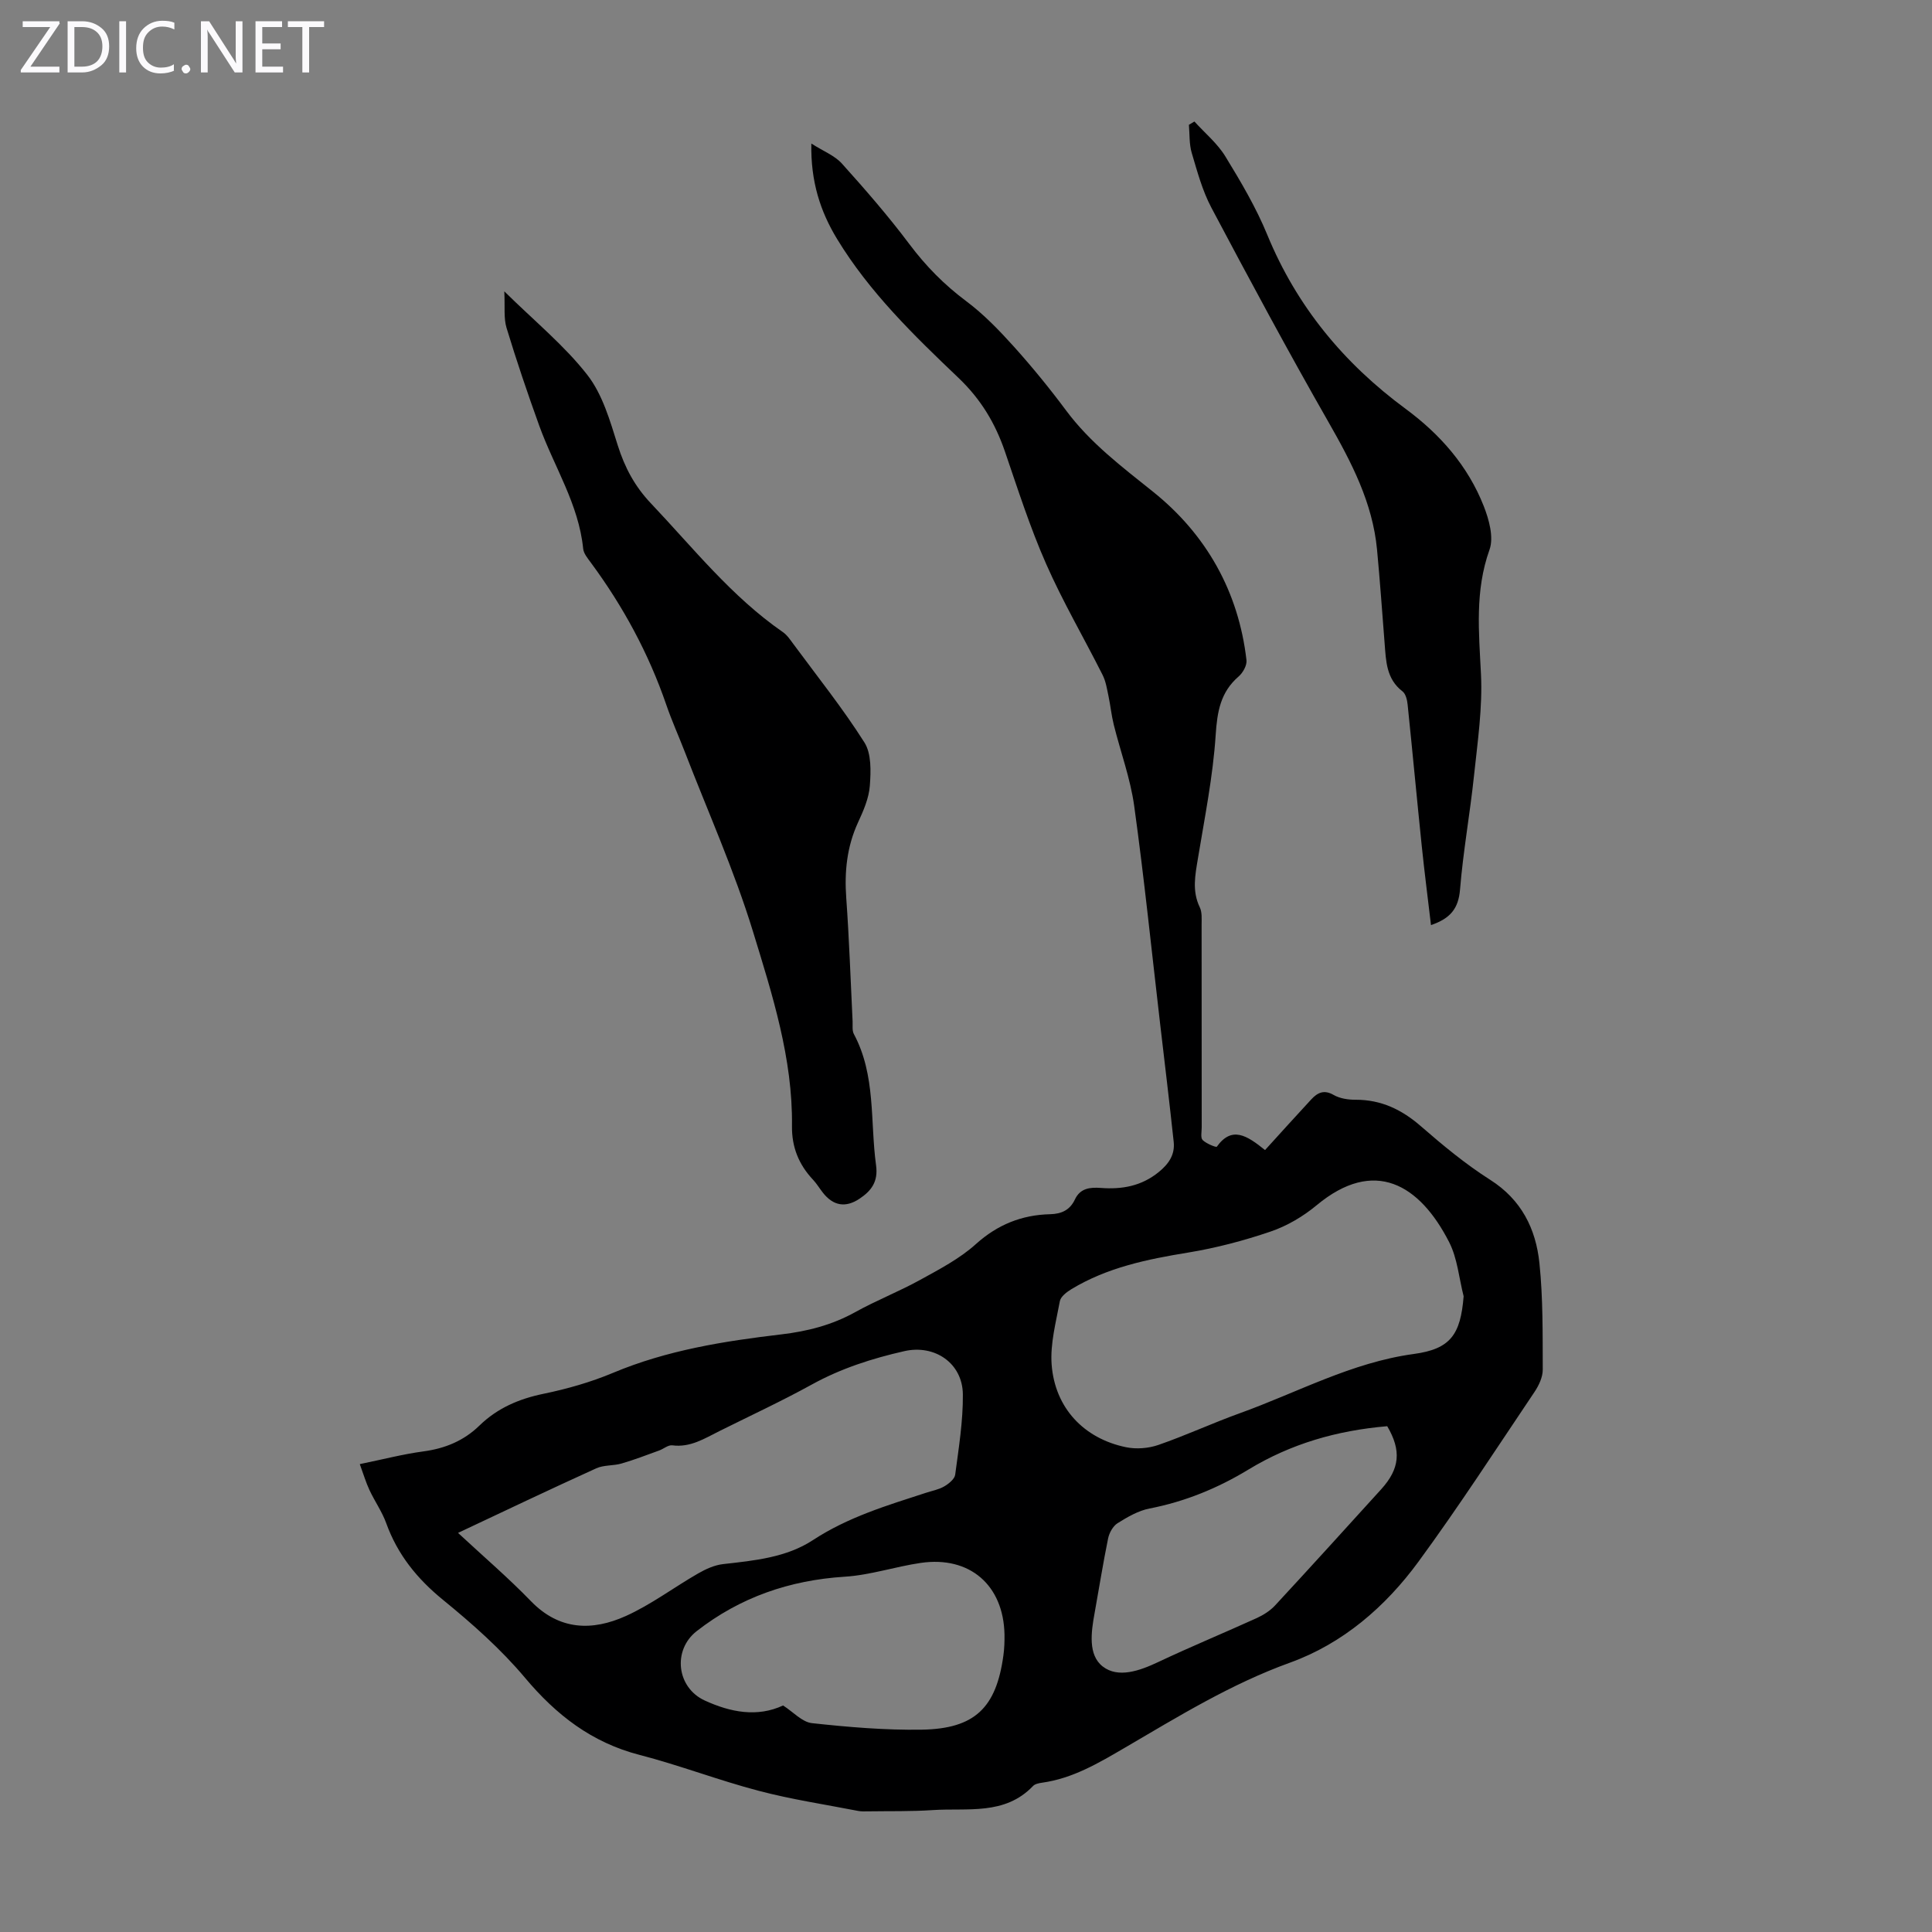 <svg enable-background="new 0 0 400 400" viewBox="0 0 400 400" xmlns="http://www.w3.org/2000/svg"><rect x="0" y="0" width="400" height="400" fill="#808080" stroke="none"/><g fill="#fbfafc"><path d="m12.4 4.8-6.1 9h6v1.2h-8v-.5l6.1-8.9h-5.7v-1.2h7.6v.4z"/><path d="m14 15v-10.6h3c1.6 0 2.9.5 4 1.4s1.6 2.2 1.6 3.8-.5 3-1.6 3.9-2.4 1.5-4 1.5zm1.4-9.4v8.2h1.6c1.3 0 2.4-.4 3.1-1.1s1.1-1.8 1.1-3.1-.4-2.3-1.2-3-1.8-1-3.1-1z"/><path d="m26.1 4.4v10.6h-1.4v-10.6z"/><path d="m36.1 14.6c-.8.4-1.8.6-2.9.6-1.5 0-2.7-.5-3.6-1.4s-1.4-2.2-1.4-3.8c0-1.7.5-3.1 1.5-4.1s2.3-1.6 3.9-1.6c1 0 1.8.1 2.5.4v1.4c-.8-.4-1.6-.6-2.5-.6-1.2 0-2.1.4-2.9 1.2s-1.1 1.8-1.1 3.2c0 1.3.3 2.3 1 3s1.6 1.1 2.7 1.1c1 0 2-.2 2.7-.7v1.3z"/><path d="m37.6 14.3c0-.2.1-.5.3-.6s.4-.3.6-.3c.3 0 .5.1.6.3s.3.4.3.6-.1.4-.3.6-.4.3-.6.3c-.3 0-.5-.1-.6-.3s-.3-.4-.3-.6z"/><path d="m50.2 15h-1.6l-5.3-8.2c-.2-.2-.3-.5-.4-.7 0 .2.1.7.1 1.5v7.4h-1.4v-10.6h1.7l5.2 8.1c.2.4.4.6.4.7 0-.3-.1-.8-.1-1.5v-7.3h1.4z"/><path d="m58.6 15h-5.7v-10.6h5.5v1.2h-4.1v3.4h3.8v1.2h-3.8v3.6h4.3z"/><path d="m67.1 5.6h-3.1v9.4h-1.4v-9.4h-3v-1.2h7.5z"/></g><path d="m74.49 303.13c4.85-.99 8.96-2.07 13.15-2.63 4.49-.6 8.37-2.19 11.62-5.35 3.71-3.61 8.17-5.53 13.26-6.58 4.9-1.01 9.81-2.41 14.41-4.34 11.18-4.69 22.96-6.56 34.84-7.96 5.4-.64 10.47-1.93 15.26-4.59 4.39-2.44 9.11-4.28 13.51-6.71 3.99-2.2 8.15-4.37 11.49-7.38 4.51-4.06 9.52-6.06 15.4-6.2 2.38-.06 4.1-.89 5.11-3.04 1.11-2.38 3.18-2.56 5.38-2.4 4.38.33 8.4-.38 11.96-3.27 2.09-1.69 3.41-3.61 3.12-6.28-.88-8.21-1.87-16.41-2.83-24.62-1.75-14.99-3.28-30-5.35-44.94-.79-5.69-2.84-11.2-4.23-16.81-.48-1.93-.67-3.92-1.08-5.87-.32-1.5-.55-3.08-1.23-4.42-3.87-7.69-8.24-15.15-11.7-23.01-3.32-7.53-5.84-15.42-8.51-23.22-2.02-5.9-4.99-10.86-9.65-15.3-9.22-8.78-18.42-17.72-25.11-28.73-3.48-5.72-5.49-11.93-5.33-19.76 2.49 1.59 4.84 2.49 6.33 4.15 4.85 5.39 9.63 10.89 13.98 16.69 3.4 4.53 7.21 8.4 11.75 11.79 3.62 2.7 6.84 6.05 9.88 9.42 3.81 4.24 7.43 8.68 10.83 13.25 5.01 6.72 11.51 11.61 18 16.81 10.95 8.78 17.68 20.6 19.32 34.85.12 1.07-.73 2.6-1.62 3.37-3.78 3.27-4.44 7.3-4.76 12.15-.56 8.55-2.27 17.03-3.67 25.52-.57 3.44-1.25 6.75.38 10.12.5 1.03.38 2.41.38 3.62.02 13.99.01 27.98.02 41.97 0 .89-.27 2.13.19 2.6.75.75 2.8 1.57 2.94 1.38 3.1-4.32 6.19-2.37 9.98.7 3.25-3.57 6.38-7.05 9.56-10.48 1.29-1.39 2.63-2.1 4.65-.93 1.29.74 3.01 1 4.54.99 5.31-.01 9.57 2.04 13.54 5.5 4.55 3.96 9.25 7.85 14.33 11.08 6.48 4.12 9.45 10.15 10.19 17.23.76 7.3.66 14.7.69 22.06.01 1.54-.8 3.27-1.69 4.6-7.93 11.79-15.66 23.73-24.05 35.18-6.84 9.33-15.65 16.94-26.58 20.89-12.24 4.42-23.12 11.14-34.19 17.61-5.43 3.17-10.78 6.36-17.15 7.25-.65.09-1.46.25-1.87.68-5.86 6.14-13.6 4.51-20.79 4.99-4.46.3-8.95.19-13.42.26-.67.01-1.36.04-2.01-.09-6.87-1.34-13.82-2.38-20.57-4.16-8.31-2.18-16.38-5.29-24.69-7.44-9.89-2.56-17.23-8.25-23.71-15.97-4.98-5.93-10.91-11.18-16.94-16.1-5.39-4.39-9.44-9.39-11.79-15.91-.86-2.38-2.38-4.52-3.46-6.84-.73-1.55-1.23-3.25-2.01-5.38zm228.54-34.75c-.96-3.75-1.28-7.83-2.99-11.19-6.11-11.97-15.48-17.6-27.44-7.66-2.78 2.31-6.11 4.28-9.51 5.44-5.57 1.9-11.35 3.42-17.16 4.37-8.44 1.38-16.7 3.08-24.11 7.57-.97.59-2.21 1.53-2.39 2.49-.8 4.34-2.02 8.8-1.7 13.12.68 8.97 6.66 15.31 15.4 17.11 2.13.44 4.65.24 6.7-.47 5.69-1.97 11.18-4.52 16.84-6.56 11.93-4.29 23.17-10.52 36.02-12.27 7.62-1.03 9.7-4 10.34-11.95zm-208.2 48.99c5.34 4.96 10.45 9.33 15.1 14.14 5.9 6.08 12.71 6.19 19.64 3.07 5.25-2.37 9.95-5.93 14.98-8.82 1.58-.91 3.39-1.73 5.17-1.93 6.48-.73 13.1-1.36 18.61-4.98 7.24-4.75 15.31-7.16 23.37-9.78 1.27-.42 2.65-.66 3.78-1.32.94-.55 2.16-1.52 2.28-2.43.73-5.52 1.64-11.08 1.59-16.62-.06-6.48-5.84-10.39-12.12-8.96-6.66 1.51-13.09 3.57-19.13 6.9-6.26 3.45-12.75 6.46-19.15 9.65-3.08 1.53-6.01 3.44-9.76 2.95-.85-.11-1.8.74-2.72 1.07-2.58.93-5.14 1.93-7.77 2.69-1.7.5-3.67.28-5.25 1-9.44 4.28-18.81 8.75-28.62 13.37zm67.3 35.73c2.11 1.35 3.94 3.44 5.98 3.66 7.55.82 15.17 1.47 22.75 1.35 10.97-.19 15.4-4.54 16.88-15.35.2-1.43.25-2.9.23-4.35-.2-10.22-7.2-16.3-17.32-14.83-5.28.77-10.47 2.53-15.76 2.86-11.42.73-21.65 4.25-30.65 11.27-5.03 3.92-4.17 11.71 1.71 14.38 5.29 2.42 10.83 3.5 16.18 1.01zm125.08-57.82c-10.44.89-19.95 3.64-28.74 8.98-6.32 3.84-13.11 6.63-20.47 8.06-2.33.45-4.57 1.76-6.63 3.05-.95.6-1.71 1.99-1.95 3.15-1.05 5.14-1.87 10.32-2.8 15.48-.72 3.93-1.38 8.65 1.69 11.03 3.19 2.47 7.63.9 11.46-.91 6.75-3.19 13.66-6.04 20.46-9.13 1.37-.63 2.75-1.51 3.77-2.61 7.37-7.96 14.66-16 21.95-24.03 3.88-4.28 4.22-8.03 1.26-13.07z" fill="#000001"/><path d="m104.41 60.32c6.31 6.22 12.45 11.22 17.19 17.3 3.16 4.05 4.71 9.53 6.3 14.59 1.45 4.59 3.52 8.48 6.86 12 8.76 9.24 16.69 19.3 27.31 26.65.89.61 1.54 1.6 2.2 2.49 4.97 6.74 10.23 13.31 14.7 20.37 1.47 2.32 1.34 5.97 1.12 8.95-.19 2.59-1.33 5.2-2.45 7.62-2.31 5.03-2.83 10.21-2.43 15.67.61 8.48.89 16.98 1.31 25.47.04.89-.12 1.93.26 2.65 4.59 8.57 3.35 18.08 4.6 27.19.47 3.39-.99 5.29-3.44 6.92-2.88 1.92-5.44 1.47-7.58-1.27-.69-.88-1.27-1.86-2.03-2.67-2.95-3.14-4.42-6.75-4.36-11.15.17-13.97-4.07-27.18-8.08-40.26-3.88-12.66-9.35-24.84-14.13-37.23-1.25-3.23-2.68-6.39-3.8-9.66-3.66-10.65-8.95-20.42-15.63-29.46-.65-.89-1.49-1.88-1.59-2.89-.93-9.25-6.03-16.98-9.09-25.45-2.42-6.7-4.71-13.46-6.78-20.28-.61-2.02-.3-4.32-.46-7.55z" fill="#000001"/><path d="m296.27 191.53c-.65-5.55-1.35-10.94-1.91-16.36-1.01-9.77-1.92-19.56-2.93-29.33-.1-.94-.39-2.19-1.06-2.7-3.37-2.59-3.41-6.29-3.7-9.96-.51-6.47-.96-12.94-1.57-19.4-.92-9.71-5.29-18.06-10.05-26.39-8.37-14.64-16.35-29.5-24.25-44.4-1.86-3.51-2.92-7.48-4.06-11.32-.55-1.84-.42-3.88-.59-5.83.38-.23.76-.46 1.14-.68 2.17 2.39 4.76 4.53 6.41 7.23 3.2 5.23 6.36 10.58 8.68 16.23 6.1 14.82 15.83 26.58 28.63 36.02 7.15 5.27 12.91 11.82 16.18 20.14 1.1 2.79 2.11 6.46 1.2 9.02-3.06 8.55-2.2 17.06-1.77 25.78.34 6.96-.7 14.01-1.44 20.99-.83 7.89-2.26 15.73-2.9 23.64-.33 3.84-1.94 5.94-6.01 7.32z" fill="#000001"/></svg>
